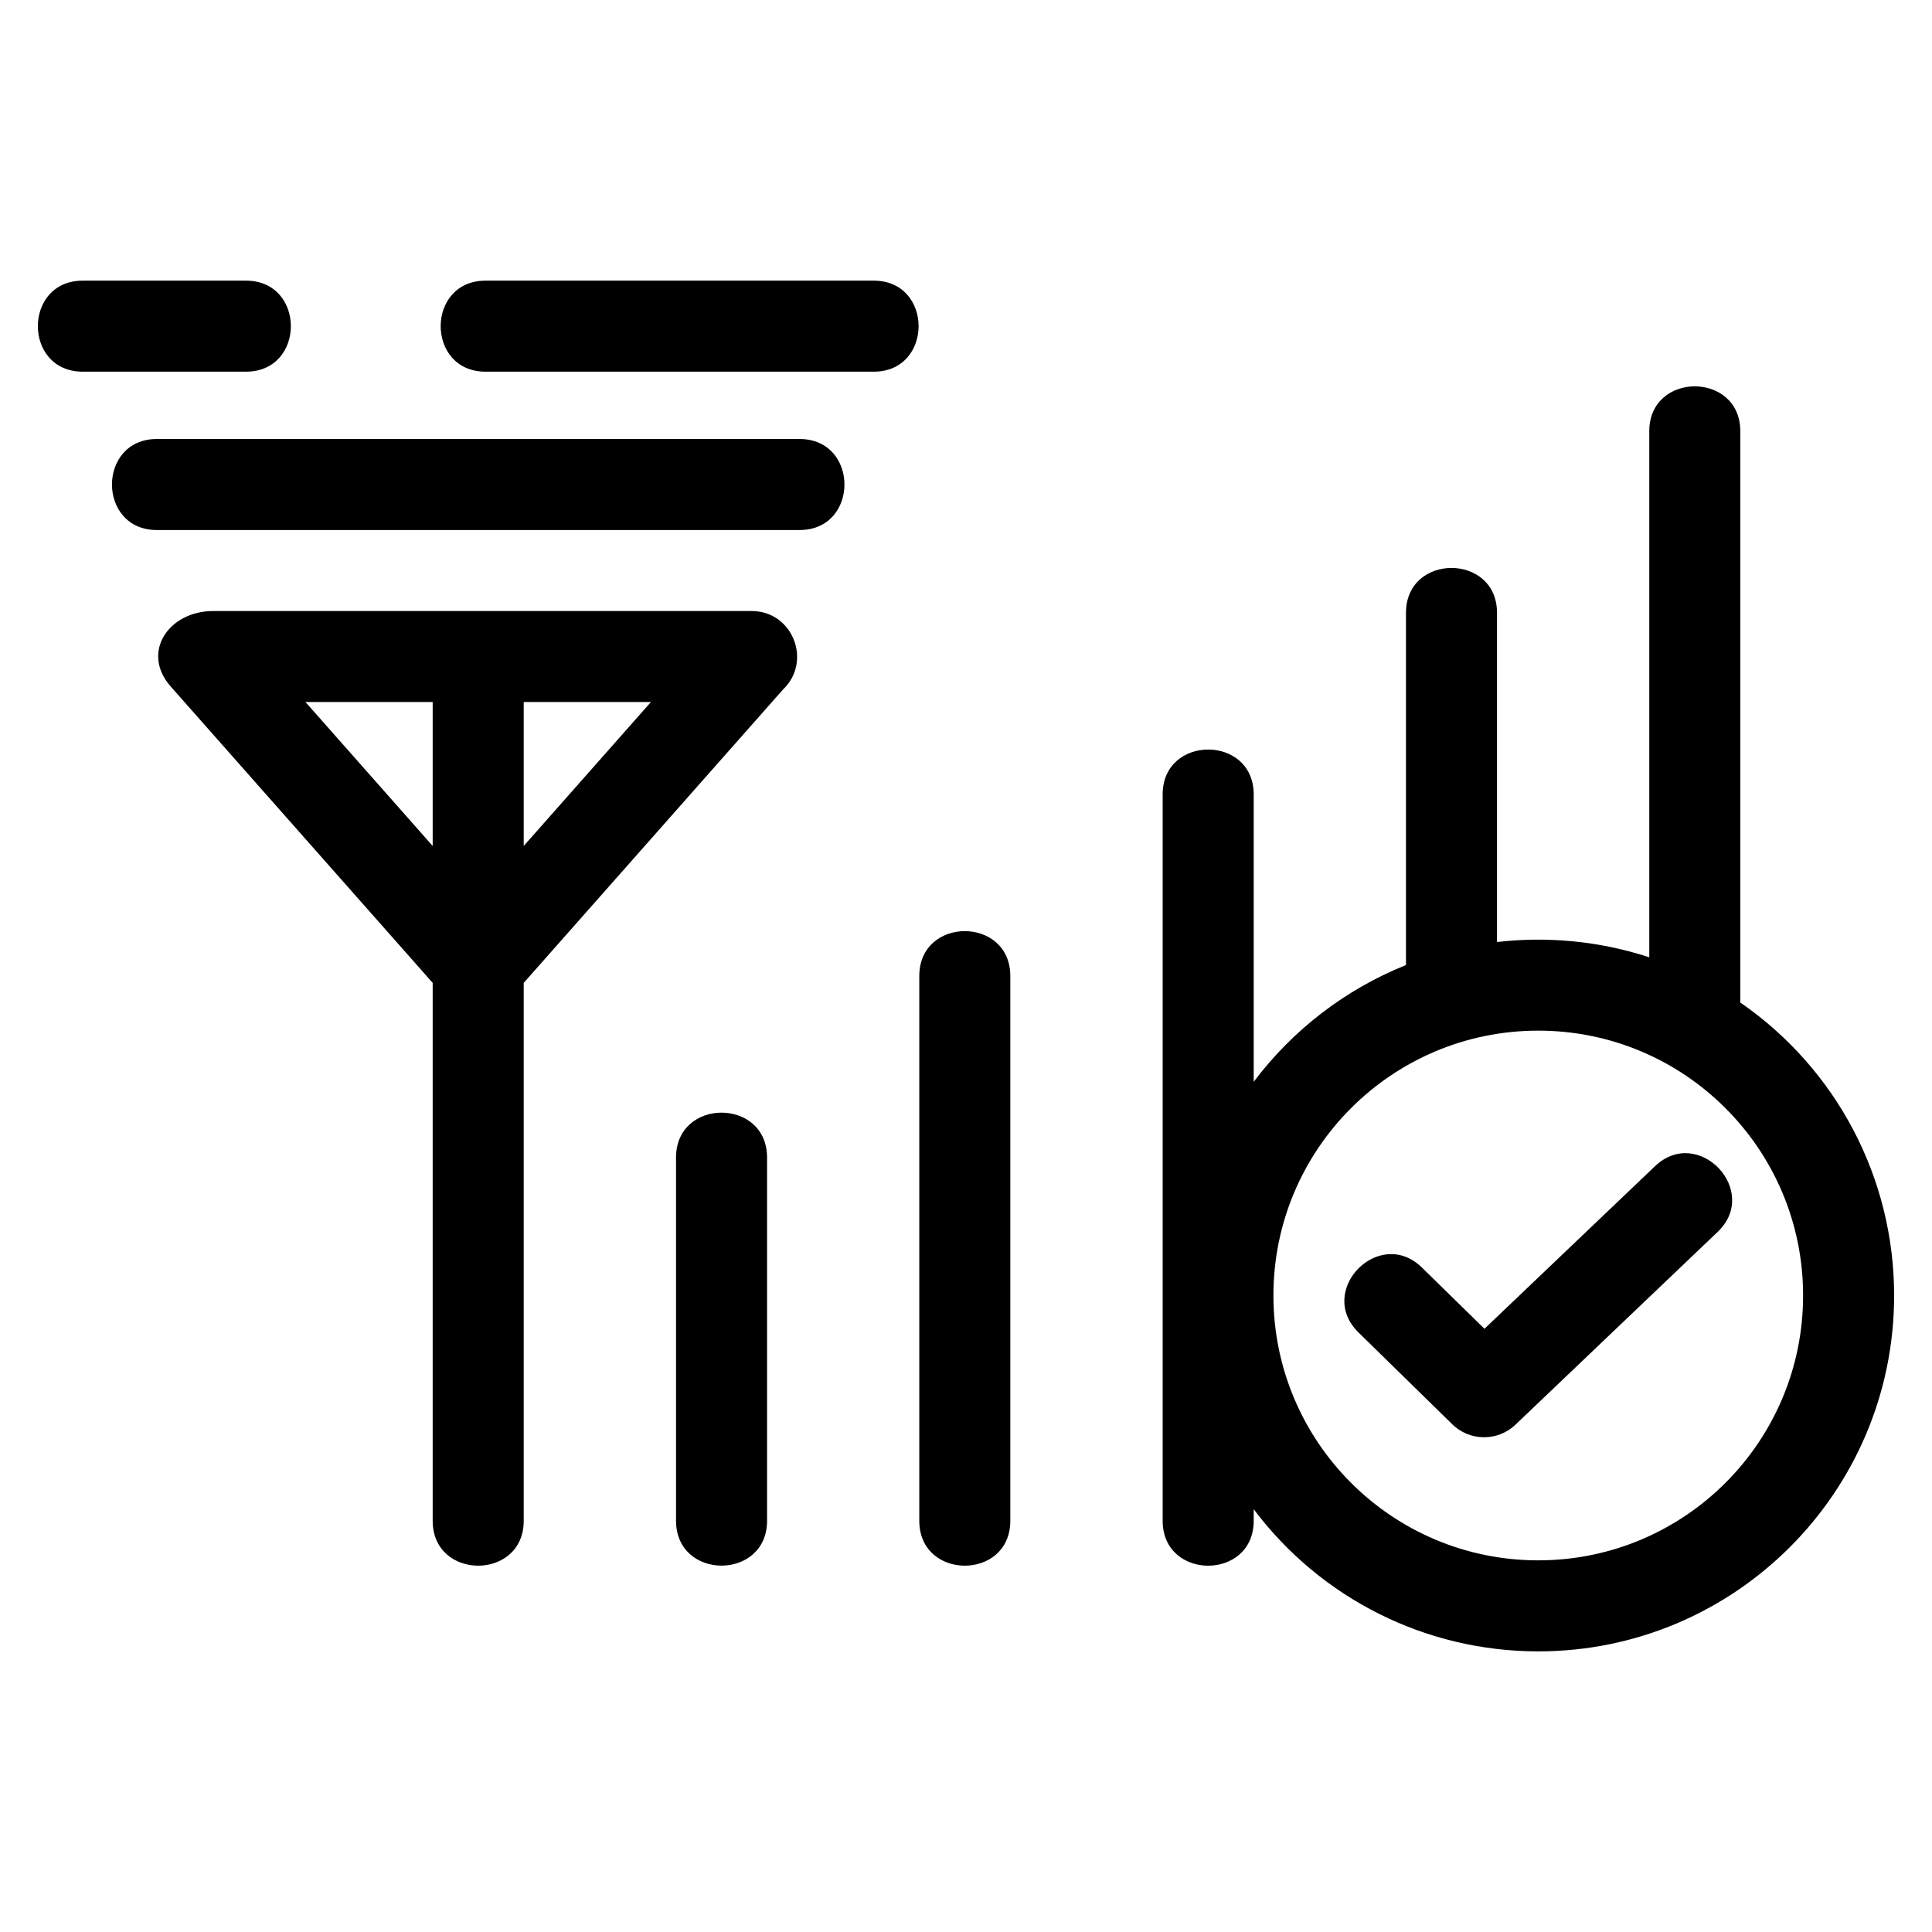 <?xml version="1.0" encoding="UTF-8"?>
<!-- Uploaded to: ICON Repo, www.svgrepo.com, Generator: ICON Repo Mixer Tools -->
<svg fill="#000000" width="800px" height="800px" version="1.1" viewBox="144 144 512 512" xmlns="http://www.w3.org/2000/svg">
 <path d="m347.28 547.01c0 15.863-24.125 15.863-24.125 0v-96.25c0-15.863 24.125-15.863 24.125 0zm-181.35-304.51c-15.863 0-15.863-24.125 0-24.125h43.254c15.863 0 15.863 24.125 0 24.125zm106.75 0c-15.863 0-15.863-24.125 0-24.125h102.86c15.863 0 15.863 24.125 0 24.125zm-87.109 41.965c-15.863 0-15.863-24.125 0-24.125h170.32c15.863 0 15.863 24.125 0 24.125zm397.02 168.59c11.461-10.906 28.047 6.523 16.586 17.434l-53.586 51.086c-4.773 4.539-12.289 4.391-16.883-0.285l-24.719-24.199c-11.281-11.094 5.582-28.242 16.863-17.148l16.547 16.199 45.188-43.082zm-1.516-55.363v-139.41c0-15.863 24.125-15.863 24.125 0v151.4c25.512 17.625 40.762 46.508 40.762 77.645 0 52.078-42.227 94.305-94.309 94.305-29.781 0-57.566-13.949-75.41-37.672v3.07c0 15.863-24.125 15.863-24.125 0v-192.5c0-15.863 24.125-15.863 24.125 0v76.16c10.367-13.781 24.336-24.523 40.355-30.941v-93.34c0-15.863 24.125-15.863 24.125 0v87.234c13.539-1.566 27.402-0.195 40.355 4.051zm-29.426 19.441c-38.762 0-70.18 31.426-70.18 70.188 0 38.762 31.418 70.188 70.18 70.188 38.77 0 70.188-31.426 70.188-70.188 0-38.758-31.426-70.188-70.188-70.188zm-200.14-90.406-68.719 77.75v142.55c0 15.863-24.125 15.863-24.125 0v-142.55l-69.406-78.523c-8.008-9.059-0.57-20.023 11.234-20.023h142.7c10.961 0 16.098 13.395 8.312 20.797zm-68.719 41.465 33.711-38.145h-33.711zm-24.125-38.145h-33.711l33.711 38.145zm153.08 216.98c0 15.863-24.125 15.863-24.125 0v-144.37c0-15.863 24.125-15.863 24.125 0z"/>
</svg>